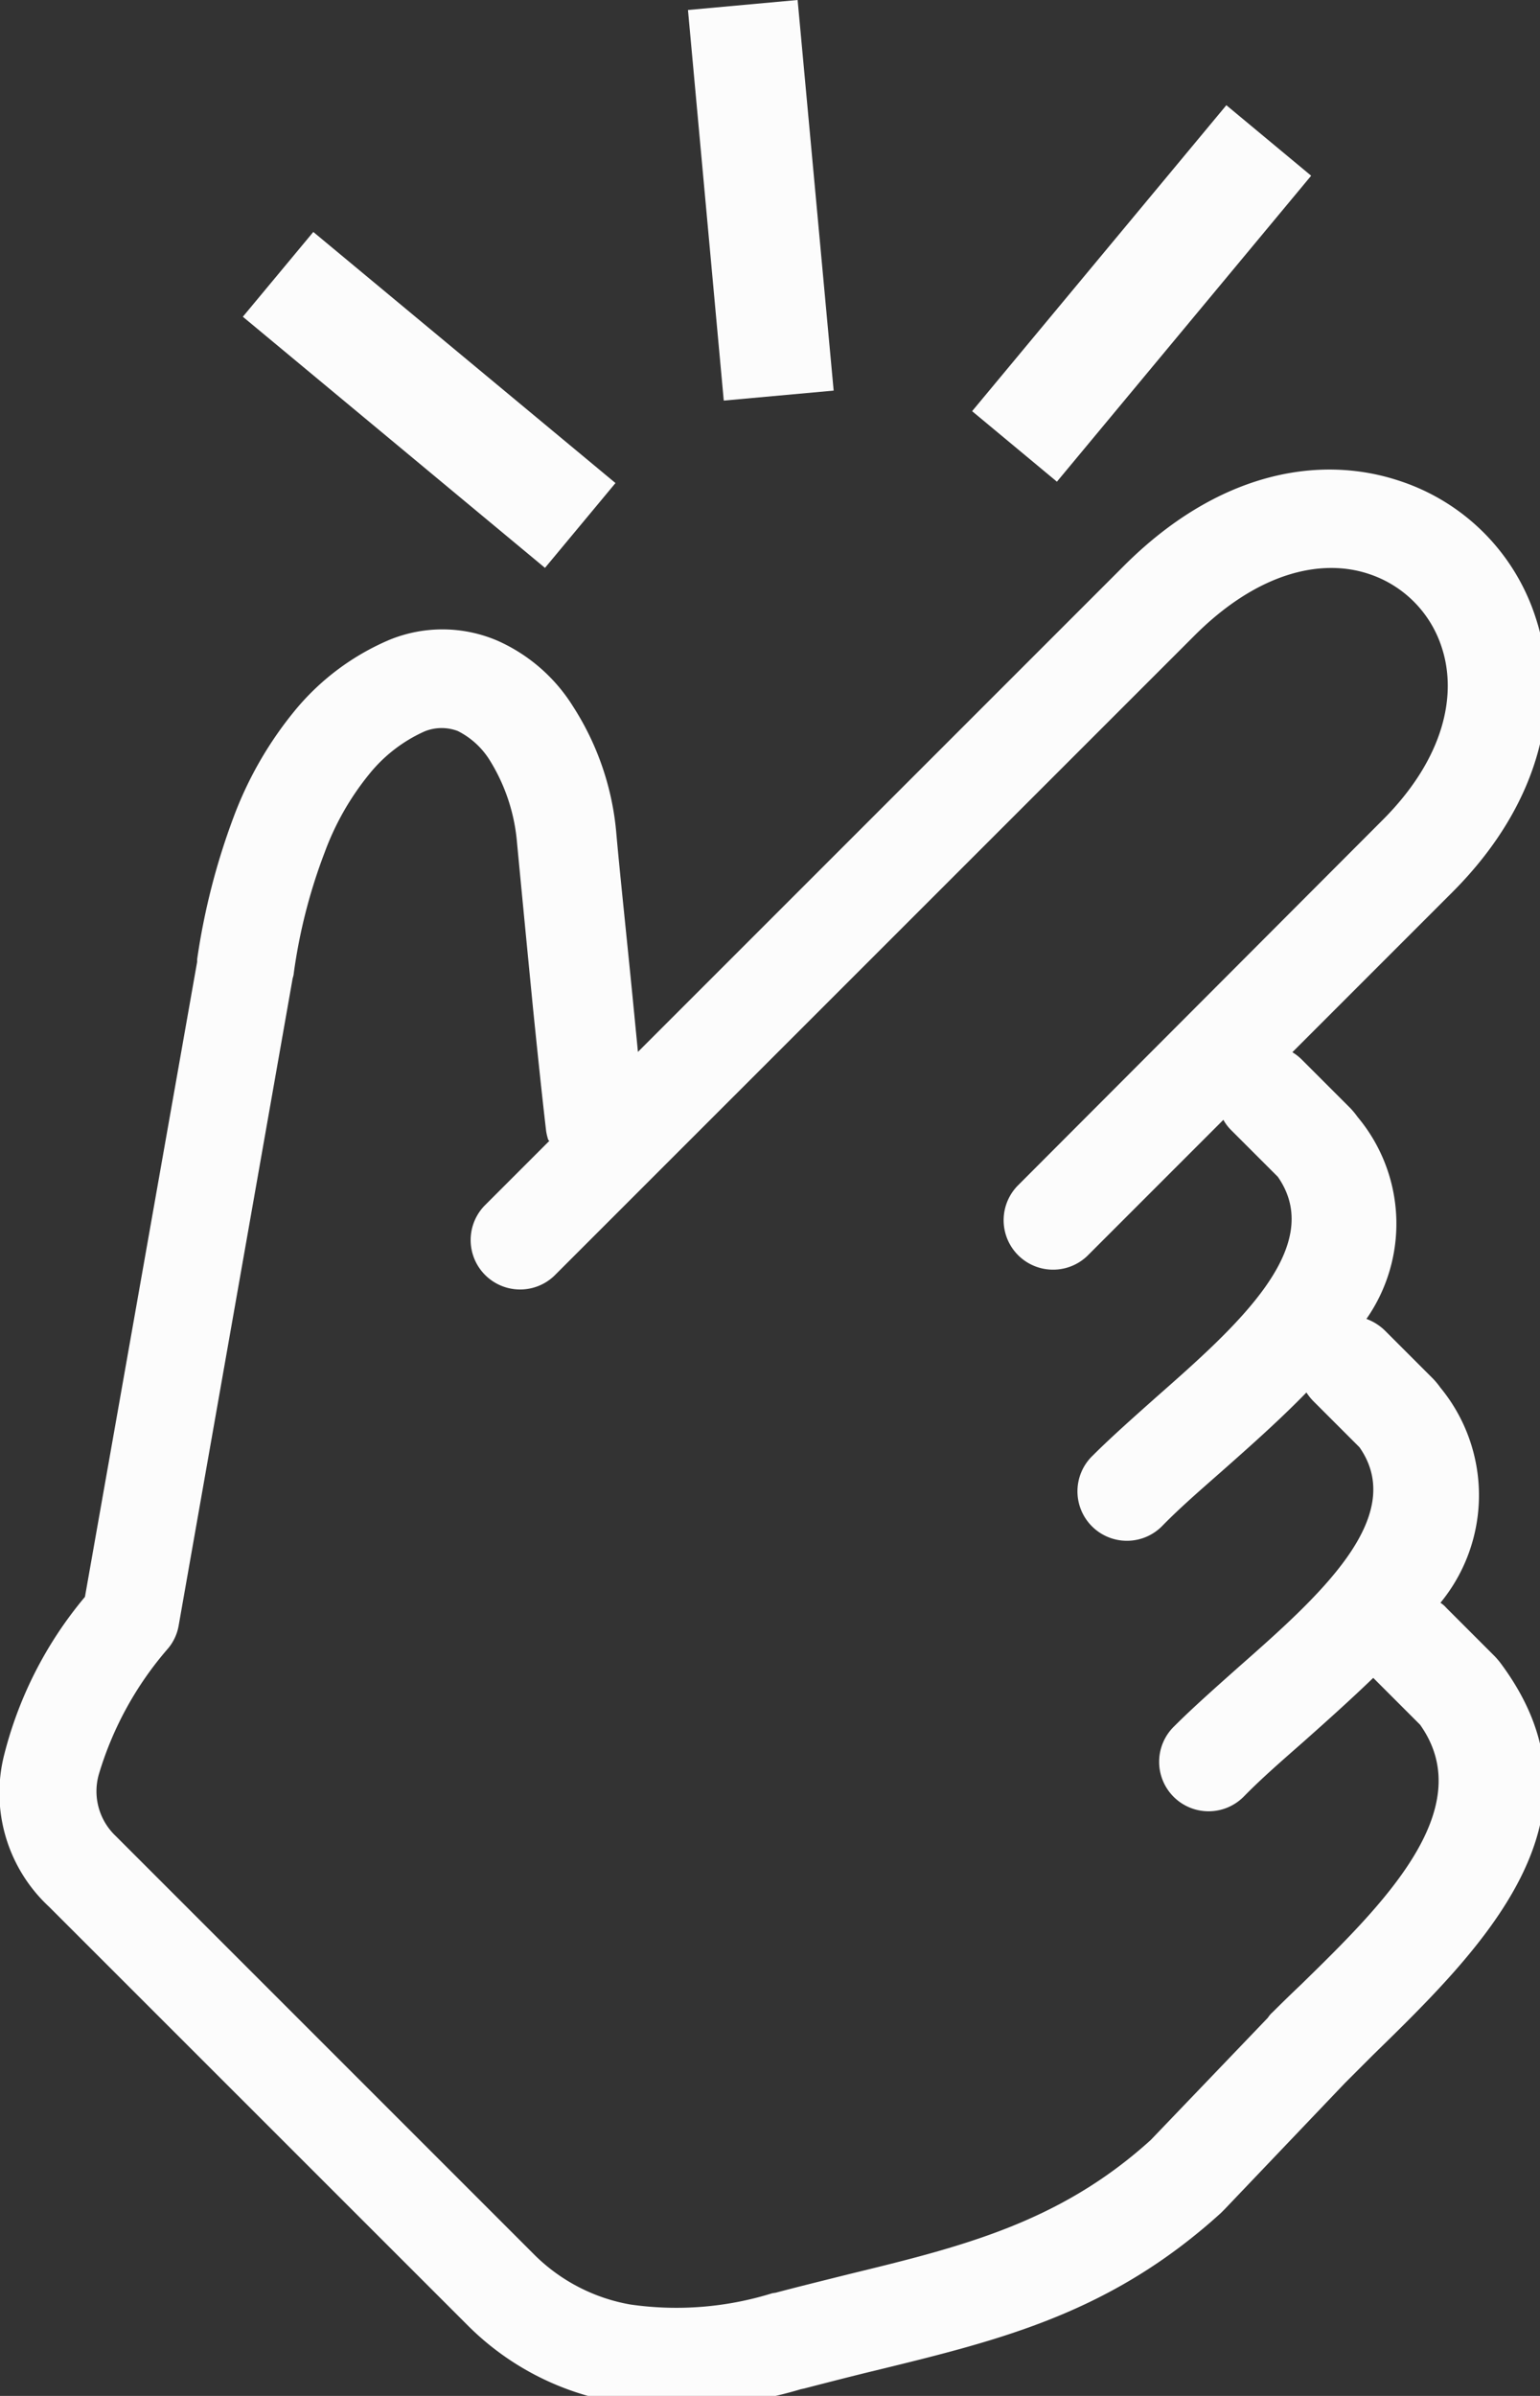 <svg xmlns="http://www.w3.org/2000/svg" xmlns:xlink="http://www.w3.org/1999/xlink" width="45" height="70" viewBox="0 0 45 70"><rect x="0" y="0" width="45" height="70" fill="#333333" stroke="none"/><defs><clipPath id="a"><rect width="45" height="70" transform="translate(1103 4482)" fill="#ebebeb"/></clipPath></defs><g transform="translate(-1103 -4482)" clip-path="url(#a)"><g transform="translate(1103 4482)"><path d="M16.026,33.308a1.7,1.7,0,0,1-.063-.258c-.137-1.173-.269-2.467-.383-3.583-.16-1.637-.343-3.525-.469-4.853a5.408,5.408,0,0,0-.79-2.392,2.332,2.332,0,0,0-.939-.864,1.329,1.329,0,0,0-.973.011,4.372,4.372,0,0,0-1.625,1.259A7.969,7.969,0,0,0,9.49,24.907a15.856,15.856,0,0,0-.9,3.514.66.66,0,0,1-.034.16L5.221,47.513a1.414,1.414,0,0,1-.3.641A9.918,9.918,0,0,0,2.892,51.84a1.8,1.8,0,0,0,.492,1.8l12.27,12.27a5.265,5.265,0,0,0,2.77,1.419,9.425,9.425,0,0,0,4.155-.332c.023,0,.063-.011.086-.011.6-.16,1.391-.355,2.146-.544,3.291-.8,6.158-1.505,8.819-3.92l3.422-3.571a.729.729,0,0,1,.137-.16c.052-.052.383-.383.836-.813,2.341-2.289,5.237-5.111,3.474-7.589l-1.368-1.368c-.664.641-1.368,1.271-2.043,1.871-.618.544-1.2,1.047-1.723,1.58a1.445,1.445,0,1,1-2.043-2.043c.532-.532,1.185-1.11,1.86-1.711,2.318-2.043,4.979-4.384,3.548-6.433l-1.356-1.356a1.6,1.6,0,0,1-.195-.246c-.778.8-1.637,1.562-2.478,2.306-.618.544-1.2,1.047-1.723,1.58a1.445,1.445,0,1,1-2.043-2.043c.532-.532,1.185-1.11,1.86-1.711,2.318-2.043,4.979-4.384,3.548-6.433l-1.356-1.356a1.337,1.337,0,0,1-.235-.309l-3.978,3.978a1.445,1.445,0,0,1-2.043-2.043L40.406,23.957c1.786-1.786,2.192-3.646,1.723-5.053a3.327,3.327,0,0,0-2.14-2.14c-1.391-.458-3.239-.034-5.076,1.8L16.2,37.274a1.445,1.445,0,0,1-2.043-2.043l1.9-1.9-.029-.023ZM23.311,0l1.053,11.412-3.211.292L20.107.292,23.311,0ZM38.317,5.134l-7.429,8.939-2.478-2.06,7.429-8.939,2.478,2.06ZM9.158,6.776l8.831,7.337-2.06,2.478L7.1,9.254l2.06-2.478ZM37.734,30.722a1.47,1.47,0,0,1,.309.235l1.419,1.419a2.3,2.3,0,0,1,.212.258,4.857,4.857,0,0,1,.258,5.9,1.518,1.518,0,0,1,.532.332l1.419,1.419a2.3,2.3,0,0,1,.212.258,4.948,4.948,0,0,1,0,6.284.8.8,0,0,1,.172.149l1.419,1.419a2.3,2.3,0,0,1,.212.258c3.291,4.5-.63,8.316-3.783,11.395l-.813.813-3.514,3.686-.109.109c-3.216,2.919-6.4,3.7-10.09,4.6-.618.149-1.242.309-2.106.532-.023,0-.034.011-.063.011a12.35,12.35,0,0,1-5.431.383,8.049,8.049,0,0,1-4.275-2.2L1.438,55.709A4.534,4.534,0,0,1,.122,51.285a11.581,11.581,0,0,1,2.364-4.63L5.765,28.1v-.074a19.894,19.894,0,0,1,1.059-4.138,10.9,10.9,0,0,1,1.808-3.142,7.23,7.23,0,0,1,2.77-2.06,4.082,4.082,0,0,1,3.142.034,4.982,4.982,0,0,1,2.2,1.912,8.12,8.12,0,0,1,1.271,3.731c.1,1.133.3,3,.481,4.842l.149,1.528,14.2-14.2c2.724-2.724,5.677-3.268,8.035-2.49a6.208,6.208,0,0,1,3.995,3.995c.778,2.352.246,5.345-2.427,8.024l-4.7,4.7-.017-.04Z" transform="translate(-0.004)" fill="#fcfcfc"/></g></g></svg>